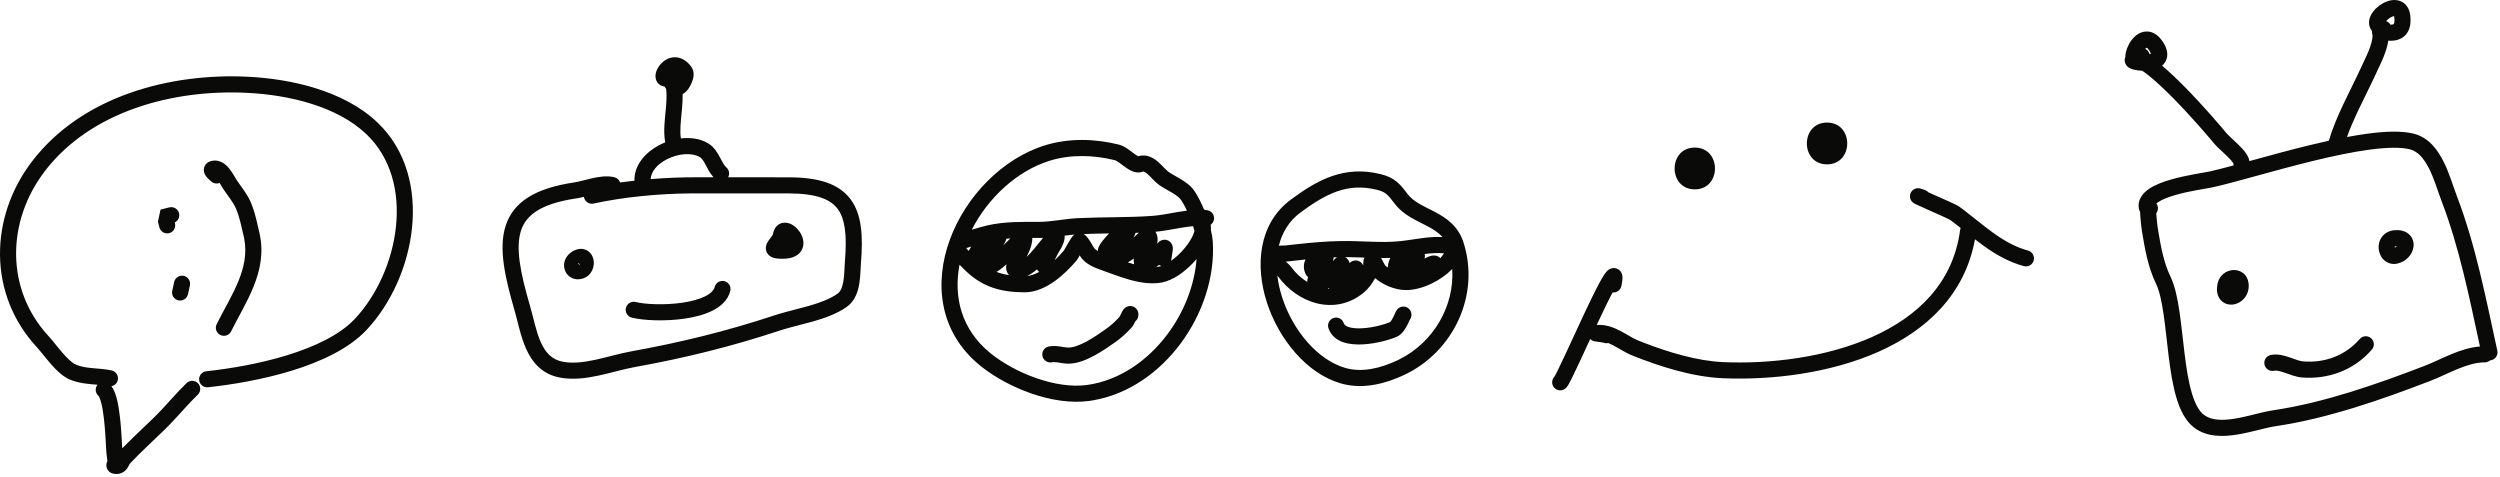 <?xml version="1.0" encoding="utf-8"?>
<svg xmlns="http://www.w3.org/2000/svg" fill="none" height="100%" overflow="visible" preserveAspectRatio="none" style="display: block;" viewBox="0 0 393 75" width="100%">
<path d="M5.061 25.337C12.953 15.05 26.813 11.462 38.961 12.063C45.681 12.396 54.056 14.204 59.368 19.284C63.944 23.661 65.383 29.842 64.769 35.829C64.156 41.808 61.486 47.759 57.61 51.878C54.802 54.863 50.344 56.897 45.812 58.285C41.243 59.685 36.417 60.479 32.7 60.879C32.005 60.954 31.381 60.451 31.306 59.756C31.231 59.061 31.735 58.436 32.43 58.361C36.043 57.973 40.701 57.203 45.071 55.864C49.479 54.514 53.418 52.639 55.767 50.143C59.241 46.45 61.691 41.028 62.251 35.571C62.81 30.123 61.476 24.805 57.618 21.114C52.976 16.674 45.366 14.916 38.836 14.593C27.13 14.013 14.257 17.509 7.069 26.878C0.989 34.804 0.867 45.511 7.628 52.834V52.835C7.963 53.198 8.328 53.646 8.687 54.09C9.056 54.546 9.431 55.014 9.821 55.463C10.639 56.404 11.359 57.068 11.94 57.321H11.94C12.661 57.636 13.498 57.771 14.482 57.866C15.398 57.955 16.544 58.012 17.554 58.231C18.237 58.38 18.67 59.054 18.521 59.737C18.41 60.252 17.999 60.624 17.512 60.713C17.678 60.929 17.807 61.158 17.907 61.37C18.086 61.746 18.227 62.172 18.343 62.606C18.574 63.475 18.735 64.509 18.852 65.53C19.065 67.37 19.155 69.341 19.219 70.471C19.867 69.803 20.536 69.166 21.154 68.559C22.442 67.291 23.601 66.265 24.795 65.042L25.356 64.456C25.912 63.866 26.454 63.264 27.014 62.649C27.752 61.838 28.515 61.01 29.334 60.22C29.837 59.734 30.638 59.748 31.124 60.251C31.61 60.754 31.596 61.556 31.093 62.042C30.338 62.771 29.621 63.545 28.886 64.353C28.158 65.153 27.403 65.994 26.607 66.81V66.811C25.432 68.015 24.059 69.252 22.93 70.364L22.929 70.365C22.14 71.141 21.39 71.848 20.689 72.598L20.39 72.923C20.408 72.903 20.394 72.912 20.319 73.056C20.27 73.151 20.148 73.404 19.996 73.62C19.827 73.862 19.55 74.168 19.111 74.355C18.667 74.543 18.204 74.545 17.775 74.451V74.45C17.545 74.4 17.205 74.261 16.961 73.913C16.725 73.576 16.71 73.23 16.726 73.037C16.741 72.849 16.791 72.7 16.818 72.627C16.84 72.568 16.865 72.516 16.884 72.477C16.87 72.318 16.851 72.146 16.823 71.947C16.785 71.671 16.734 71.322 16.711 70.968V70.967C16.639 69.835 16.563 67.773 16.338 65.82C16.226 64.846 16.08 63.952 15.896 63.257C15.803 62.909 15.709 62.643 15.62 62.456C15.524 62.253 15.474 62.229 15.519 62.265C14.974 61.826 14.888 61.029 15.326 60.484L15.327 60.482C14.988 60.453 14.629 60.423 14.239 60.386C13.339 60.299 12.326 60.166 11.344 59.809L10.926 59.642C9.769 59.136 8.724 58.059 7.91 57.123C7.485 56.633 7.078 56.128 6.718 55.683C6.348 55.225 6.036 54.843 5.768 54.552C-1.929 46.215 -1.677 34.119 5.061 25.337ZM376.673 0.013C377.217 0.066 377.776 0.294 378.209 0.777C378.627 1.244 378.832 1.84 378.901 2.464C379.003 3.379 378.924 4.211 378.569 4.9C378.193 5.632 377.583 6.052 376.945 6.251C376.424 6.413 375.892 6.424 375.439 6.391C375.317 7.249 375.033 8.102 374.731 8.858C374.533 9.356 374.306 9.86 374.088 10.328L373.499 11.586C372.645 13.459 371.518 15.639 370.609 17.574C369.979 18.916 369.404 20.242 368.945 21.539C370.065 21.329 371.156 21.149 372.199 21.011C374.969 20.642 377.554 20.538 379.455 21.02H379.456C381.796 21.613 383.206 23.552 384.132 25.405C385.044 27.231 385.696 29.453 386.194 30.752C389.195 38.565 390.829 47.133 392.579 55.121C392.729 55.804 392.296 56.479 391.613 56.629C391.553 56.642 391.492 56.649 391.433 56.653C391.209 56.849 390.916 56.969 390.596 56.968C389.276 56.964 387.904 57.371 386.435 57.97C385.703 58.268 384.978 58.6 384.231 58.938C383.495 59.272 382.737 59.613 381.986 59.901C374.349 62.834 365.943 65.784 357.685 67.005C356.931 67.116 356.045 67.336 355.016 67.591C354.013 67.839 352.896 68.116 351.774 68.302C349.589 68.665 347.022 68.756 345.002 67.287C343.552 66.233 342.699 64.423 342.131 62.523C341.551 60.582 341.198 58.295 340.916 56.03C340.627 53.714 340.418 51.477 340.117 49.417C339.816 47.353 339.451 45.7 338.933 44.617C337.612 41.861 337.16 39.021 336.703 36.268C336.656 35.983 336.514 34.877 336.454 33.951C336.441 33.748 336.43 33.523 336.428 33.303C336.35 33.181 336.29 33.044 336.257 32.894C335.922 31.364 336.931 30.289 337.854 29.67C338.806 29.031 340.085 28.563 341.316 28.211C343.733 27.519 346.666 27.107 347.31 26.966C348.322 26.744 349.613 26.409 351.109 26.006C351.089 25.904 351.08 25.798 351.086 25.69C351.067 25.656 351.037 25.607 350.994 25.544C350.818 25.288 350.528 24.966 350.155 24.597C349.788 24.233 349.396 23.876 349.022 23.53C348.683 23.216 348.299 22.857 348.06 22.561H348.059C347.301 21.621 344.499 18.345 341.608 15.413C340.16 13.944 338.723 12.595 337.527 11.673C337.25 11.459 336.994 11.276 336.763 11.123C336.271 11.103 335.807 11.038 335.44 10.946C335.291 10.909 335.132 10.862 334.981 10.8C334.861 10.75 334.621 10.641 334.41 10.434C334.299 10.324 334.125 10.117 334.043 9.804C333.966 9.509 333.997 9.213 334.105 8.954C334.101 8.679 334.141 8.424 334.185 8.226C334.275 7.817 334.437 7.389 334.647 6.993C335.028 6.276 335.758 5.307 336.864 5.024C337.478 4.868 338.128 4.948 338.729 5.296C339.295 5.624 339.757 6.152 340.142 6.797L340.257 7C340.514 7.477 340.683 7.979 340.698 8.493C340.716 9.123 340.497 9.679 340.105 10.106C340.034 10.184 339.957 10.254 339.879 10.32C341.004 11.266 342.227 12.433 343.412 13.635C346.367 16.632 349.223 19.972 350.028 20.97L350.128 21.081C350.253 21.212 350.454 21.405 350.742 21.672C351.092 21.995 351.532 22.395 351.938 22.798C352.34 23.196 352.766 23.652 353.08 24.108C353.237 24.337 353.397 24.608 353.503 24.906C353.546 25.027 353.584 25.168 353.608 25.324C353.761 25.282 353.915 25.241 354.07 25.198C356.825 24.441 359.959 23.58 363.095 22.817C364.096 22.574 365.1 22.341 366.095 22.123C366.647 20.225 367.46 18.324 368.317 16.498C369.331 14.34 370.306 12.485 371.195 10.535L371.793 9.259C371.995 8.826 372.195 8.382 372.38 7.92C372.736 7.027 372.954 6.243 372.969 5.616C372.961 5.581 372.929 5.441 372.913 5.352C372.906 5.311 372.864 5.113 372.884 4.869C372.868 4.85 372.85 4.831 372.834 4.811C372.422 4.274 372.349 3.655 372.449 3.121C372.629 2.169 373.36 1.375 374.021 0.884C374.693 0.385 375.673 -0.085 376.673 0.013ZM378.834 23.474C377.431 23.119 375.255 23.158 372.533 23.52C369.852 23.877 366.789 24.524 363.692 25.277C360.599 26.03 357.5 26.881 354.741 27.64C352 28.393 349.565 29.064 347.852 29.439C346.824 29.665 344.386 29.967 342.014 30.645C340.85 30.978 339.88 31.359 339.264 31.773C339.146 31.851 339.054 31.925 338.98 31.99C339.007 32.03 339.032 32.064 339.049 32.093C339.321 32.549 339.272 33.106 338.97 33.505C338.973 33.593 338.975 33.688 338.981 33.788C339.036 34.633 339.167 35.654 339.2 35.852C339.667 38.667 340.078 41.145 341.217 43.523V43.523C341.917 44.985 342.32 46.978 342.622 49.052C342.925 51.129 343.155 53.523 343.429 55.718C343.709 57.964 344.041 60.072 344.557 61.797C345.084 63.562 345.738 64.691 346.491 65.238V65.239C347.631 66.068 349.287 66.148 351.36 65.804C352.368 65.636 353.39 65.385 354.407 65.133C355.398 64.887 356.414 64.633 357.314 64.5C365.276 63.323 373.459 60.464 381.079 57.538C381.751 57.28 382.445 56.969 383.186 56.633C383.915 56.302 384.692 55.946 385.479 55.625C386.828 55.075 388.304 54.588 389.847 54.466C388.174 46.748 386.601 38.872 383.831 31.659C383.209 30.039 382.715 28.235 381.867 26.537C381.033 24.867 380.069 23.787 378.834 23.474ZM164.311 22.833C168.087 21.67 172.196 21.81 175.869 22.727C176.393 22.857 176.86 23.133 177.217 23.372C177.571 23.61 177.953 23.909 178.227 24.111C178.541 24.345 178.755 24.484 178.912 24.556C178.916 24.558 178.921 24.559 178.925 24.561C180.311 24.139 181.412 24.886 182.071 25.464C182.423 25.773 182.763 26.133 183.024 26.401C183.242 26.624 183.413 26.792 183.561 26.915L183.701 27.023V27.024C184.186 27.37 184.747 27.637 185.576 28.136C186.288 28.564 187.163 29.151 187.73 29.973L187.979 30.354C188.423 31.066 188.866 31.961 189.259 32.897C189.331 32.928 189.399 32.967 189.464 33.012C189.554 33.02 189.643 33.029 189.732 33.039C190.427 33.12 190.924 33.749 190.843 34.443C190.799 34.812 190.6 35.124 190.32 35.324C190.359 35.582 190.379 35.866 190.355 36.182C190.508 36.813 190.615 37.419 190.649 37.96C191.007 43.575 189.017 49.425 185.55 54.06C182.19 58.551 177.364 62.001 171.771 62.943L171.228 63.027C168.321 63.428 165.089 62.883 162.101 61.846C159.29 60.87 156.607 59.428 154.497 57.801L154.083 57.474C147.561 52.174 146.834 44.414 149.326 37.645C151.801 30.924 157.517 24.924 164.311 22.833ZM301.653 29.592C301.731 29.6 301.795 29.613 301.825 29.62C302.003 29.66 302.302 29.766 302.639 29.889C302.841 29.963 303.013 30.084 303.147 30.234C303.383 30.34 303.648 30.458 303.935 30.585C304.716 30.932 305.621 31.331 306.364 31.669C306.735 31.838 307.075 31.995 307.344 32.126C307.562 32.232 307.861 32.38 308.045 32.516L308.736 33.035C309.421 33.558 310.087 34.09 310.736 34.607C311.609 35.303 312.455 35.972 313.319 36.593C315.045 37.832 316.794 38.84 318.813 39.393C319.488 39.577 319.885 40.274 319.7 40.948C319.516 41.622 318.82 42.019 318.146 41.835C315.721 41.172 313.692 39.977 311.843 38.649C311.376 38.314 310.916 37.967 310.464 37.616C308.885 46.373 302.762 51.966 295.337 55.279C287.627 58.719 278.372 59.783 270.813 59.457C266.003 59.249 260.867 57.592 256.584 55.88V55.879C256.018 55.653 255.477 55.357 254.985 55.076C254.469 54.781 254.028 54.514 253.557 54.268C253.298 54.132 253.051 54.016 252.815 53.92C252.582 53.976 252.33 53.967 252.087 53.878C252.1 53.883 252.082 53.876 252.017 53.861C251.957 53.848 251.88 53.834 251.788 53.818C251.602 53.788 251.395 53.76 251.192 53.733C251.033 53.712 250.786 53.681 250.625 53.644C250.594 53.636 250.466 53.606 250.327 53.54C250.292 53.523 250.138 53.452 249.979 53.298C249.363 54.633 248.765 55.933 248.23 57.077C247.765 58.075 247.349 58.949 247.024 59.593C246.863 59.912 246.716 60.192 246.591 60.407C246.529 60.513 246.463 60.624 246.394 60.722C246.363 60.765 246.208 60.995 245.956 61.159C245.37 61.54 244.585 61.375 244.204 60.789C243.881 60.292 243.952 59.653 244.339 59.237C244.352 59.217 244.373 59.184 244.4 59.138C244.488 58.986 244.61 58.758 244.764 58.453C245.07 57.846 245.471 57.001 245.936 56.006C246.854 54.038 248.03 51.457 249.117 49.148C250.2 46.847 251.252 44.691 251.954 43.535C252.128 43.249 252.314 42.968 252.499 42.753C252.584 42.653 252.727 42.498 252.921 42.372C253.065 42.278 253.622 41.955 254.273 42.273C254.869 42.562 254.993 43.136 255.021 43.273C255.062 43.484 255.06 43.689 255.052 43.837C255.034 44.148 254.969 44.536 254.876 44.977C254.74 45.621 254.135 46.047 253.493 45.973C252.916 47.069 252.188 48.569 251.408 50.226C251.275 50.51 251.142 50.798 251.008 51.086C252.452 50.974 253.711 51.491 254.731 52.025C255.258 52.301 255.792 52.621 256.242 52.878C256.716 53.149 257.131 53.371 257.524 53.528L258.32 53.842C262.335 55.397 266.822 56.75 270.923 56.927C278.217 57.241 287.054 56.203 294.305 52.968C301.53 49.744 307.038 44.422 308.129 36.168C308.144 36.053 308.176 35.944 308.219 35.842C307.88 35.574 307.543 35.309 307.202 35.049L306.544 34.555C306.585 34.585 306.524 34.543 306.235 34.402C305.997 34.286 305.681 34.139 305.316 33.974C304.588 33.642 303.698 33.25 302.908 32.899C302.138 32.558 301.427 32.241 301.101 32.078C301.052 32.054 300.9 31.979 300.775 31.888C300.762 31.878 300.611 31.773 300.481 31.592C300.429 31.518 300.224 31.223 300.246 30.788C300.277 30.202 300.67 29.854 300.958 29.714C301.188 29.602 301.392 29.589 301.455 29.586C301.543 29.582 301.615 29.588 301.653 29.592ZM202.961 31.345C207.16 28.252 211.324 25.968 217.04 27.373L217.041 27.374C218.085 27.631 218.867 27.99 219.56 28.561C220.206 29.093 220.723 29.775 221.275 30.503C221.719 31.087 222.309 31.551 223.036 31.986C223.801 32.444 224.566 32.79 225.486 33.272C227.234 34.187 229.19 35.428 230.049 38.08C232.743 46.401 228.436 55.339 220.713 58.951C217.925 60.255 214.5 61.217 211.113 60.362L210.786 60.273C205.394 58.722 201.024 53.302 199.162 47.571C197.299 41.835 197.775 35.165 202.961 31.345ZM169.591 40.384C169.528 40.494 169.466 40.599 169.412 40.688C169.377 40.745 169.292 40.885 169.196 40.998L169.195 40.999C168.331 42.016 167.152 43.23 165.795 44.198C164.456 45.153 162.812 45.963 161.048 45.953C159.132 45.942 157.395 45.728 155.771 45.122C154.134 44.511 152.682 43.526 151.297 42.067H151.296C151.238 42.006 151.058 41.835 150.838 41.614C149.864 46.704 151.139 51.818 155.68 55.508V55.509C157.597 57.067 160.185 58.501 162.931 59.454C165.685 60.41 168.497 60.847 170.881 60.519C175.895 59.826 180.367 56.761 183.522 52.543C186.132 49.054 187.784 44.85 188.102 40.71C187.899 40.95 187.69 41.184 187.477 41.406C186.155 42.781 184.424 44.036 182.738 44.387C181.025 44.743 179.18 44.423 177.545 43.966C175.919 43.511 174.256 42.844 173.039 42.42C172.594 42.265 172 42.046 171.436 41.733C170.881 41.427 170.247 40.973 169.823 40.295C169.802 40.261 169.77 40.203 169.731 40.137C169.677 40.233 169.627 40.321 169.591 40.384ZM106.072 9C107.068 8.993 107.946 9.534 108.634 10.442C109.189 11.177 109.045 12.023 108.93 12.447C108.832 12.806 108.681 13.136 108.564 13.366L108.462 13.562C108.232 13.989 107.924 14.407 107.491 14.681C107.432 14.718 107.372 14.752 107.311 14.782C107.329 15.559 107.277 16.325 107.217 17.03C107.131 18.033 107.026 18.901 106.976 19.781C106.932 20.555 106.942 21.212 107.037 21.759C108.519 21.585 110.022 21.775 111.268 22.498L111.269 22.497C112.284 23.087 112.822 24.078 113.182 24.757C113.604 25.553 113.833 26.011 114.182 26.311C114.64 26.707 114.744 27.358 114.468 27.869C115.244 27.869 116.021 27.871 116.797 27.87C119.209 27.868 121.62 27.865 124.011 27.872H124.012C128.631 27.886 131.854 28.845 133.701 31.312C135.487 33.7 135.686 37.143 135.345 41.26C135.284 41.996 135.275 43.433 135.078 44.614C134.875 45.837 134.412 47.322 133.116 48.236V48.237C131.549 49.342 129.624 50.015 127.792 50.537C126.096 51.02 124.594 51.35 123.182 51.775L122.582 51.965C114.89 54.503 107.662 56.281 99.708 57.718C98.864 57.87 97.983 58.086 97.05 58.322C96.13 58.555 95.152 58.811 94.175 59.023C92.226 59.448 90.117 59.741 88.045 59.361C85.197 58.839 83.651 56.938 82.715 54.859C82.254 53.836 81.925 52.739 81.648 51.702C81.359 50.617 81.147 49.687 80.88 48.77C80.112 46.135 79.49 43.704 79.192 41.52C78.895 39.341 78.905 37.31 79.481 35.512C80.692 31.726 84.166 29.58 90.243 28.682H90.244C90.598 28.629 91.016 28.533 91.511 28.409C91.985 28.291 92.538 28.145 93.08 28.024C94.127 27.791 95.434 27.571 96.599 27.866C97.03 27.976 97.352 28.295 97.485 28.686C98.229 28.581 98.979 28.489 99.731 28.404C99.677 25.863 101.573 23.895 103.597 22.829C103.91 22.664 104.238 22.515 104.578 22.381C104.398 21.491 104.396 20.541 104.447 19.638C104.5 18.719 104.619 17.693 104.694 16.814C104.788 15.719 104.818 14.774 104.716 13.977C104.622 13.854 104.538 13.727 104.463 13.602C104.175 13.57 103.864 13.466 103.585 13.222C103.078 12.777 103.022 12.175 103.046 11.827C103.094 11.138 103.484 10.465 103.928 9.995C104.393 9.503 105.132 9.007 106.072 9ZM370.944 53.295C371.401 52.766 372.2 52.707 372.729 53.163C373.259 53.62 373.318 54.42 372.861 54.949C370.054 58.205 365.97 59.681 361.83 59.336V59.335C360.887 59.257 359.842 58.828 359.157 58.591C358.321 58.301 357.825 58.208 357.484 58.282C356.802 58.431 356.127 57.999 355.978 57.316C355.828 56.634 356.261 55.958 356.943 55.809C358.064 55.563 359.194 55.924 359.986 56.198C360.929 56.525 361.513 56.769 362.039 56.812H362.04C365.442 57.096 368.71 55.887 370.944 53.295ZM228.29 42.288C226.57 44.065 223.655 45.566 221.089 45.603C220.15 45.617 219.149 45.371 218.262 44.999C217.511 44.684 216.774 44.248 216.17 43.721C215.724 44.542 215.123 45.382 214.403 45.98C212.127 47.873 209.473 48.289 207.032 47.69C204.627 47.1 202.451 45.538 200.952 43.504C200.908 43.444 200.859 43.389 200.799 43.329C200.933 44.467 201.194 45.629 201.57 46.789C203.272 52.027 207.17 56.598 211.486 57.84C214.115 58.596 216.986 57.9 219.64 56.658L219.949 56.509C225.339 53.835 228.656 48.129 228.29 42.288ZM177.271 48.167C177.501 48.091 177.855 48.052 178.224 48.228C178.57 48.394 178.746 48.664 178.824 48.825C178.96 49.103 178.959 49.364 178.96 49.414C178.961 49.514 178.952 49.605 178.944 49.671C178.903 50.023 178.721 50.325 178.46 50.526C178.455 50.536 178.451 50.545 178.446 50.555C178.405 50.64 178.359 50.733 178.314 50.821C178.271 50.908 178.222 51.003 178.172 51.091C178.137 51.152 178.05 51.302 177.929 51.438L177.93 51.44C177.164 52.3 176.254 53.133 175.287 53.809C174.452 54.392 173.29 55.214 172.054 55.887C170.847 56.543 169.396 57.158 167.99 57.169C167.373 57.174 166.742 57.048 166.35 56.987C165.895 56.917 165.612 56.902 165.37 56.952C164.686 57.094 164.015 56.654 163.873 55.97C163.731 55.285 164.17 54.615 164.854 54.473C165.571 54.324 166.239 54.408 166.736 54.485C167.297 54.572 167.621 54.641 167.971 54.638C168.73 54.632 169.724 54.272 170.843 53.663C171.932 53.07 172.978 52.334 173.836 51.733C174.601 51.199 175.343 50.525 175.98 49.817C175.998 49.785 176.023 49.742 176.053 49.683C176.089 49.611 176.128 49.531 176.171 49.442C176.213 49.357 176.258 49.263 176.303 49.175C176.346 49.088 176.396 48.993 176.445 48.906C176.481 48.844 176.566 48.695 176.684 48.56C176.708 48.532 176.911 48.285 177.271 48.167ZM108.567 30.402C103.58 30.448 98.095 30.952 93.312 31.999C92.63 32.149 91.954 31.716 91.805 31.033C91.798 31.004 91.793 30.974 91.789 30.944C91.522 31.009 91.252 31.074 90.986 31.124L90.613 31.186C84.88 32.034 82.659 33.886 81.893 36.283C81.479 37.576 81.429 39.183 81.701 41.179C81.973 43.17 82.55 45.453 83.311 48.06C83.583 48.995 83.841 50.099 84.095 51.049C84.361 52.047 84.648 52.986 85.023 53.819C85.76 55.455 86.762 56.552 88.502 56.871C90.071 57.159 91.783 56.953 93.637 56.549C94.561 56.348 95.48 56.107 96.428 55.867C97.362 55.63 98.319 55.396 99.259 55.227C107.108 53.809 114.221 52.057 121.789 49.56L122.41 49.364C123.898 48.916 125.636 48.519 127.098 48.102C128.874 47.596 130.454 47.015 131.657 46.167C132.099 45.855 132.409 45.233 132.581 44.198C132.76 43.121 132.731 42.147 132.822 41.051C133.164 36.938 132.839 34.386 131.674 32.829C130.569 31.354 128.413 30.418 124.004 30.404C121.618 30.397 119.212 30.4 116.799 30.402C114.387 30.405 111.967 30.407 109.558 30.399L108.567 30.402ZM220.146 48.28C220.453 48.159 220.953 48.117 221.393 48.459C221.723 48.717 221.817 49.048 221.841 49.141C221.897 49.356 221.882 49.539 221.881 49.56C221.877 49.62 221.87 49.672 221.865 49.703C221.831 49.928 221.738 50.129 221.606 50.296C221.538 50.448 221.444 50.662 221.337 50.88C221.186 51.186 220.987 51.56 220.751 51.898C220.543 52.197 220.184 52.649 219.664 52.893H219.663C218.562 53.407 216.36 54.018 214.289 54.133C213.252 54.19 212.137 54.132 211.171 53.802C210.179 53.463 209.222 52.787 208.83 51.576C208.615 50.911 208.98 50.197 209.645 49.981C210.309 49.766 211.023 50.131 211.238 50.796C211.309 51.014 211.485 51.233 211.988 51.405C212.518 51.586 213.265 51.654 214.148 51.605C215.882 51.508 217.72 50.989 218.537 50.622C218.557 50.601 218.605 50.55 218.675 50.449C218.804 50.264 218.937 50.022 219.064 49.763C219.193 49.502 219.287 49.283 219.372 49.097C219.392 49.054 219.415 49.005 219.437 48.959C219.448 48.937 219.5 48.83 219.576 48.725C219.599 48.693 219.644 48.634 219.708 48.569C219.755 48.522 219.904 48.376 220.146 48.28ZM32.948 25.399C33.646 25.126 34.317 25.227 34.858 25.499C35.356 25.749 35.739 26.137 36.016 26.473C36.526 27.091 37.025 28.018 37.148 28.21L37.409 28.601C37.673 28.983 37.951 29.355 38.27 29.81C38.667 30.378 39.086 31.021 39.401 31.75L39.527 32.052C40.139 33.569 40.454 35.195 40.778 36.584H40.777C41.501 39.676 40.894 42.482 39.871 45.028C38.886 47.482 37.377 49.974 36.33 52.088C36.02 52.714 35.26 52.97 34.634 52.66C34.007 52.35 33.751 51.59 34.06 50.964C35.264 48.533 36.573 46.447 37.522 44.085C38.376 41.957 38.818 39.847 38.406 37.609L38.312 37.16C37.931 35.528 37.658 34.09 37.079 32.758L37.078 32.757C36.865 32.265 36.564 31.788 36.195 31.262C35.939 30.895 35.616 30.461 35.312 30.02L35.018 29.578C34.895 29.387 34.69 29.026 34.56 28.81C34.549 28.793 34.538 28.777 34.527 28.76C34.117 28.924 33.633 28.869 33.264 28.572C33.103 28.443 32.763 28.161 32.507 27.855C32.404 27.733 32.168 27.439 32.077 27.047C32.025 26.82 31.999 26.46 32.187 26.086C32.379 25.702 32.697 25.498 32.947 25.399H32.948ZM112.346 45.116C112.517 44.438 113.206 44.028 113.884 44.199C114.561 44.371 114.972 45.06 114.801 45.737C114.423 47.228 113.25 48.209 111.99 48.841C110.716 49.48 109.155 49.869 107.604 50.094C104.522 50.54 101.11 50.384 99.314 49.93C98.637 49.758 98.226 49.069 98.397 48.392C98.569 47.714 99.258 47.304 99.936 47.476C101.332 47.829 104.397 48 107.241 47.588C108.654 47.383 109.92 47.047 110.855 46.577C111.805 46.101 112.226 45.589 112.346 45.116ZM350.988 42.452C351.502 42.411 352.079 42.525 352.571 42.893C353.081 43.274 353.385 43.843 353.471 44.486C353.716 46.33 352.44 47.687 351.049 47.869C350.322 47.964 349.463 47.735 348.931 46.959C348.431 46.231 348.419 45.307 348.646 44.413C348.949 43.215 349.999 42.531 350.988 42.452ZM27.377 44.333C27.526 43.65 28.201 43.216 28.884 43.364C29.567 43.513 30 44.187 29.852 44.87C29.752 45.33 29.651 45.791 29.55 46.252C29.4 46.935 28.725 47.367 28.042 47.217C27.359 47.067 26.927 46.392 27.077 45.709C27.178 45.251 27.277 44.792 27.377 44.333ZM208.897 45.275C208.835 45.317 208.771 45.358 208.707 45.398C208.787 45.403 208.867 45.408 208.947 45.41C208.928 45.364 208.911 45.319 208.897 45.275ZM205.228 40.791C204.294 40.886 203.352 40.991 202.395 41.102H202.394C202.308 41.112 202.216 41.116 202.133 41.119C202.393 41.347 202.741 41.663 202.991 42.002C203.685 42.944 204.55 43.736 205.499 44.32C205.499 44.102 205.535 43.919 205.562 43.805C205.58 43.725 205.604 43.643 205.63 43.56C205.482 43.446 205.355 43.299 205.266 43.121C204.851 42.292 204.895 41.471 205.228 40.791ZM90.211 39.399C90.782 39.115 91.457 38.998 92.113 39.284C92.841 39.602 93.185 40.262 93.3 40.81C93.514 41.834 93.074 43.348 91.574 43.799C90.991 43.974 90.377 43.947 89.838 43.671C89.308 43.399 88.945 42.934 88.777 42.418C88.43 41.349 88.906 40.179 89.973 39.531L90.211 39.399ZM163.006 42.34C162.759 42.562 162.51 42.763 162.261 42.924C162.108 43.023 161.825 43.213 161.507 43.392C162.093 43.317 162.713 43.093 163.351 42.746C163.207 42.635 163.089 42.497 163.006 42.34ZM158.219 41.546C157.856 41.865 157.495 42.169 157.162 42.413C157.002 42.531 156.83 42.647 156.658 42.75C157.266 42.977 157.914 43.139 158.621 43.247C158.306 42.908 158.173 42.495 158.16 42.112C158.153 41.907 158.18 41.715 158.219 41.546ZM218.567 40.545C218.083 40.561 217.6 40.566 217.12 40.562C217.206 40.719 217.311 40.918 217.407 41.102C217.51 41.3 217.605 41.485 217.684 41.629C217.704 41.667 217.723 41.699 217.737 41.725C217.86 41.841 218.003 41.955 218.161 42.067C218.166 41.637 218.275 41.225 218.408 40.893C218.454 40.778 218.507 40.661 218.567 40.545ZM182.195 41.645C182.069 41.753 181.925 41.864 181.773 41.977C181.927 41.96 182.077 41.938 182.223 41.908L182.406 41.863C182.461 41.848 182.517 41.831 182.573 41.812C182.436 41.776 182.309 41.72 182.195 41.645ZM211.443 40.42C211.963 40.685 212.105 41.175 212.141 41.315C212.144 41.327 212.146 41.34 212.148 41.352C212.259 41.25 212.392 41.154 212.55 41.075L212.569 41.065C212.723 40.992 213.185 40.816 213.7 41.083C214.052 41.265 214.217 41.547 214.294 41.74C214.296 41.69 214.297 41.636 214.299 41.56C214.3 41.49 214.302 41.397 214.308 41.305C214.315 41.175 214.334 40.828 214.492 40.495C213.454 40.458 212.446 40.42 211.443 40.42ZM90.849 41.387L90.851 41.391C90.856 41.399 90.86 41.41 90.867 41.42C90.908 41.478 90.984 41.554 91.1 41.605C91.129 41.617 91.158 41.626 91.185 41.633C91.161 41.562 91.1 41.472 90.992 41.417C90.921 41.38 90.866 41.378 90.844 41.378C90.845 41.381 90.847 41.384 90.849 41.387ZM178.236 40.639C177.996 40.816 177.752 40.981 177.516 41.112C177.441 41.154 177.358 41.194 177.27 41.235C177.585 41.337 177.904 41.436 178.227 41.526C178.247 41.532 178.268 41.536 178.289 41.542C178.214 41.225 178.205 40.921 178.236 40.639ZM376.448 36.184C377.247 36.125 378.04 36.271 378.641 36.777C379.271 37.309 379.478 38.058 379.413 38.728C379.292 39.98 378.26 41.13 376.863 41.437H376.862C376.034 41.618 375.275 41.366 374.739 40.856C374.241 40.382 373.986 39.739 373.929 39.131C373.871 38.517 374.004 37.819 374.439 37.234C374.897 36.62 375.603 36.246 376.448 36.184ZM210.198 40.442C210.012 40.448 209.825 40.453 209.64 40.461C209.628 40.694 209.583 40.9 209.543 41.046C209.54 41.056 209.536 41.065 209.533 41.075C209.54 41.066 209.547 41.056 209.554 41.047C209.604 40.978 209.668 40.894 209.741 40.812C209.802 40.743 209.929 40.606 210.108 40.492C210.13 40.479 210.161 40.462 210.198 40.442ZM187.548 35.555C186.947 35.608 186.312 35.699 185.643 35.812C184.385 36.023 182.957 36.313 181.637 36.435L181.655 36.461L181.728 36.591C182.044 37.204 182.016 37.822 181.896 38.315C181.913 38.295 181.929 38.277 181.944 38.261C181.988 38.213 182.044 38.152 182.105 38.094C182.15 38.051 182.275 37.934 182.451 37.841C182.585 37.77 183.214 37.477 183.838 37.938C184.096 38.129 184.22 38.367 184.276 38.511C184.334 38.656 184.354 38.784 184.362 38.858C184.39 39.095 184.353 39.345 184.34 39.442C184.31 39.66 184.213 40.242 184.139 40.765C184.127 40.849 184.105 40.93 184.078 41.007C184.599 40.641 185.138 40.184 185.65 39.651C186.758 38.499 187.531 37.236 187.772 36.304C187.705 36.061 187.631 35.81 187.548 35.555ZM168.905 36.868C168.395 36.911 167.885 36.974 167.358 37.043C167.4 37.465 167.297 37.851 167.217 38.093C167.113 38.407 166.967 38.712 166.834 38.964C166.698 39.221 166.558 39.456 166.451 39.631L166.297 39.878C166.024 40.424 165.874 40.725 165.775 40.931C166.313 40.424 166.807 39.896 167.23 39.399C167.236 39.391 167.244 39.381 167.252 39.367C167.288 39.308 167.336 39.225 167.396 39.12C167.543 38.865 167.641 38.691 167.825 38.37C167.979 38.102 168.147 37.816 168.295 37.585C168.368 37.471 168.449 37.35 168.53 37.243C168.57 37.191 168.624 37.123 168.688 37.056C168.719 37.024 168.794 36.948 168.905 36.868ZM122.247 35.406C122.771 34.977 123.385 34.946 123.851 35.054C124.677 35.244 125.353 35.902 125.745 36.498C126.131 37.085 126.546 38.089 126.132 39.096C125.668 40.224 124.494 40.633 123.273 40.67H123.272C122.847 40.683 122.474 40.675 122.155 40.638C121.862 40.603 121.492 40.532 121.161 40.337C120.757 40.098 120.416 39.667 120.388 39.081C120.366 38.627 120.548 38.266 120.644 38.096C120.754 37.899 120.892 37.715 120.993 37.582C121.115 37.422 121.196 37.322 121.292 37.19C121.496 36.912 121.505 36.83 121.5 36.866C121.569 36.374 121.761 35.805 122.247 35.406ZM226.996 39.82C226.058 39.739 225.161 39.787 224.229 39.897C224.139 39.907 224.05 39.92 223.961 39.932C223.977 39.998 223.986 40.051 223.989 40.084C224.006 40.236 223.992 40.358 223.984 40.413L223.983 40.417C223.972 40.497 223.955 40.574 223.937 40.643C224.03 40.594 224.122 40.544 224.213 40.5C224.407 40.406 224.666 40.289 224.931 40.223C225.064 40.189 225.261 40.152 225.487 40.165C225.72 40.178 226.066 40.252 226.373 40.523C226.391 40.538 226.408 40.556 226.425 40.572C226.451 40.546 226.479 40.521 226.505 40.494C226.525 40.468 226.654 40.308 226.844 40.042C226.894 39.971 226.945 39.896 226.996 39.82ZM163.969 37.392C163.766 37.4 163.562 37.406 163.356 37.406C162.992 37.407 162.632 37.407 162.276 37.406C162.298 38.201 162.031 38.935 161.809 39.461C161.678 39.771 161.521 40.098 161.412 40.338C161.404 40.355 161.396 40.373 161.389 40.39C161.725 40.076 162.117 39.648 162.545 39.138C162.994 38.603 163.526 37.925 163.969 37.392ZM174.729 40.337L174.736 40.339C174.736 40.337 174.735 40.336 174.734 40.334C174.733 40.335 174.731 40.336 174.729 40.337ZM174.34 36.695C173 36.716 171.672 36.739 170.341 36.791C170.421 36.835 170.485 36.879 170.527 36.911C170.693 37.036 170.821 37.182 170.898 37.276C171.068 37.482 171.239 37.738 171.379 37.958C171.525 38.188 171.664 38.425 171.772 38.611C171.826 38.704 171.875 38.79 171.911 38.852C171.93 38.883 171.944 38.909 171.956 38.929C171.966 38.945 171.971 38.952 171.972 38.954C172.064 39.101 172.256 39.279 172.588 39.473C172.587 39.458 172.586 39.443 172.586 39.428C172.586 39.142 172.674 38.913 172.718 38.81C172.772 38.682 172.836 38.565 172.895 38.468C173.013 38.272 173.164 38.065 173.32 37.865C173.604 37.503 173.966 37.091 174.34 36.695ZM151.958 38.98C151.94 38.985 151.922 38.99 151.904 38.995C151.94 39.049 151.986 39.114 152.046 39.19C152.115 39.276 152.191 39.364 152.271 39.452C152.381 39.244 152.515 39.011 152.672 38.769C152.399 38.849 152.153 38.922 151.958 38.98ZM376.635 38.709C376.532 38.717 376.486 38.739 376.476 38.744C376.472 38.746 376.47 38.746 376.469 38.747C376.464 38.755 376.441 38.803 376.449 38.895C376.45 38.904 376.453 38.913 376.454 38.922C376.579 38.873 376.682 38.799 376.759 38.717C376.763 38.713 376.766 38.707 376.77 38.703C376.73 38.703 376.685 38.705 376.635 38.709ZM216.436 29.832C211.862 28.707 208.512 30.4 204.463 33.383C202.666 34.706 201.553 36.529 201.036 38.619C201.239 38.606 201.43 38.601 201.591 38.598C201.754 38.595 201.843 38.594 201.959 38.592C202.055 38.59 202.095 38.587 202.103 38.587L204.232 38.348C206.359 38.12 208.484 37.939 210.685 37.895C212.333 37.861 214.013 37.95 215.593 37.999C217.199 38.049 218.74 38.061 220.242 37.895H220.243C220.862 37.826 221.463 37.736 222.075 37.644C222.68 37.552 223.304 37.456 223.933 37.382C224.828 37.276 225.758 37.215 226.75 37.266C226.134 36.554 225.306 36.035 224.312 35.515C223.552 35.117 222.577 34.662 221.736 34.159C220.858 33.633 219.971 32.972 219.259 32.034C218.665 31.252 218.325 30.824 217.949 30.514C217.66 30.275 217.31 30.078 216.709 29.905L216.436 29.832ZM158.824 37.481C158.621 37.495 158.419 37.509 158.217 37.527C158.141 37.794 158.026 38.016 157.966 38.13C157.89 38.272 157.799 38.426 157.719 38.56C157.983 38.307 158.238 38.059 158.469 37.831C158.592 37.71 158.712 37.592 158.824 37.481ZM123.724 38.07C123.725 38.07 123.726 38.07 123.727 38.069L123.726 38.067C123.725 38.068 123.724 38.069 123.724 38.07ZM178.519 36.605C178.44 36.843 178.307 37.119 178.185 37.36C178.313 37.242 178.439 37.128 178.558 37.017C178.706 36.878 178.868 36.725 179.023 36.584C178.855 36.591 178.687 36.599 178.519 36.605ZM26.605 32.603C27.283 32.431 27.972 32.84 28.145 33.518C28.296 34.111 28.001 34.712 27.471 34.969L27.508 35.112C27.68 35.79 27.271 36.479 26.594 36.651C25.916 36.824 25.227 36.415 25.055 35.737L24.898 35.126L24.824 34.835L24.889 34.542L25.069 33.716L25.236 32.952L25.993 32.76L26.605 32.603ZM175.256 25.183C171.927 24.352 168.299 24.254 165.056 25.253C159.921 26.833 155.355 31.053 152.765 36.105C153.674 35.84 154.701 35.546 155.211 35.431C157.984 34.802 160.751 34.877 163.354 34.875C164.303 34.874 165.247 34.764 166.261 34.632C167.252 34.502 168.33 34.348 169.433 34.294C171.431 34.197 173.419 34.177 175.363 34.147C177.318 34.116 179.238 34.074 181.152 33.937C182.396 33.847 183.718 33.567 185.224 33.315C185.666 33.24 186.122 33.17 186.585 33.112C186.333 32.575 186.078 32.092 185.838 31.704L185.646 31.411C185.412 31.071 184.955 30.716 184.271 30.306C183.706 29.965 182.807 29.495 182.234 29.088L181.951 28.869C181.675 28.64 181.423 28.387 181.212 28.17C180.902 27.852 180.658 27.593 180.401 27.368C179.87 26.902 179.71 26.961 179.631 26.99C178.929 27.247 178.279 27.049 177.862 26.859C177.439 26.666 177.036 26.381 176.719 26.145C176.361 25.88 176.095 25.668 175.807 25.475C175.52 25.283 175.347 25.206 175.256 25.184V25.183ZM266.422 23.198C270.656 23.198 270.649 29.769 266.422 29.769C262.188 29.768 262.195 23.198 266.422 23.198ZM109.997 24.686C108.765 23.971 106.629 24.094 104.776 25.069C103.242 25.877 102.361 27.004 102.276 28.156C104.758 27.954 107.228 27.86 109.565 27.867C110.43 27.87 111.295 27.867 112.162 27.868C111.582 27.224 111.211 26.447 110.944 25.943C110.61 25.313 110.377 24.964 110.112 24.764L109.997 24.686ZM287.211 19.266C291.445 19.266 291.438 25.836 287.211 25.836C282.977 25.836 282.984 19.266 287.211 19.266ZM337.431 7.509C337.389 7.535 337.334 7.577 337.27 7.641C337.254 7.656 337.24 7.672 337.225 7.688C337.38 7.758 337.525 7.86 337.646 7.994C337.784 8.147 337.876 8.324 337.927 8.51C338.018 8.487 338.086 8.462 338.136 8.442C338.109 8.365 338.06 8.249 337.967 8.093C337.72 7.678 337.535 7.532 337.465 7.49C337.456 7.495 337.444 7.5 337.431 7.509ZM376.345 2.538C376.289 2.545 376.207 2.56 376.1 2.6C375.922 2.665 375.723 2.774 375.531 2.917C375.358 3.046 375.212 3.187 375.105 3.318C375.392 3.423 375.621 3.625 375.766 3.875C375.958 3.88 376.099 3.863 376.192 3.834C376.282 3.806 376.297 3.783 376.318 3.741C376.362 3.656 376.456 3.381 376.385 2.743C376.374 2.649 376.358 2.583 376.345 2.538Z" fill="#0A0B09" id="Union"/>
</svg>